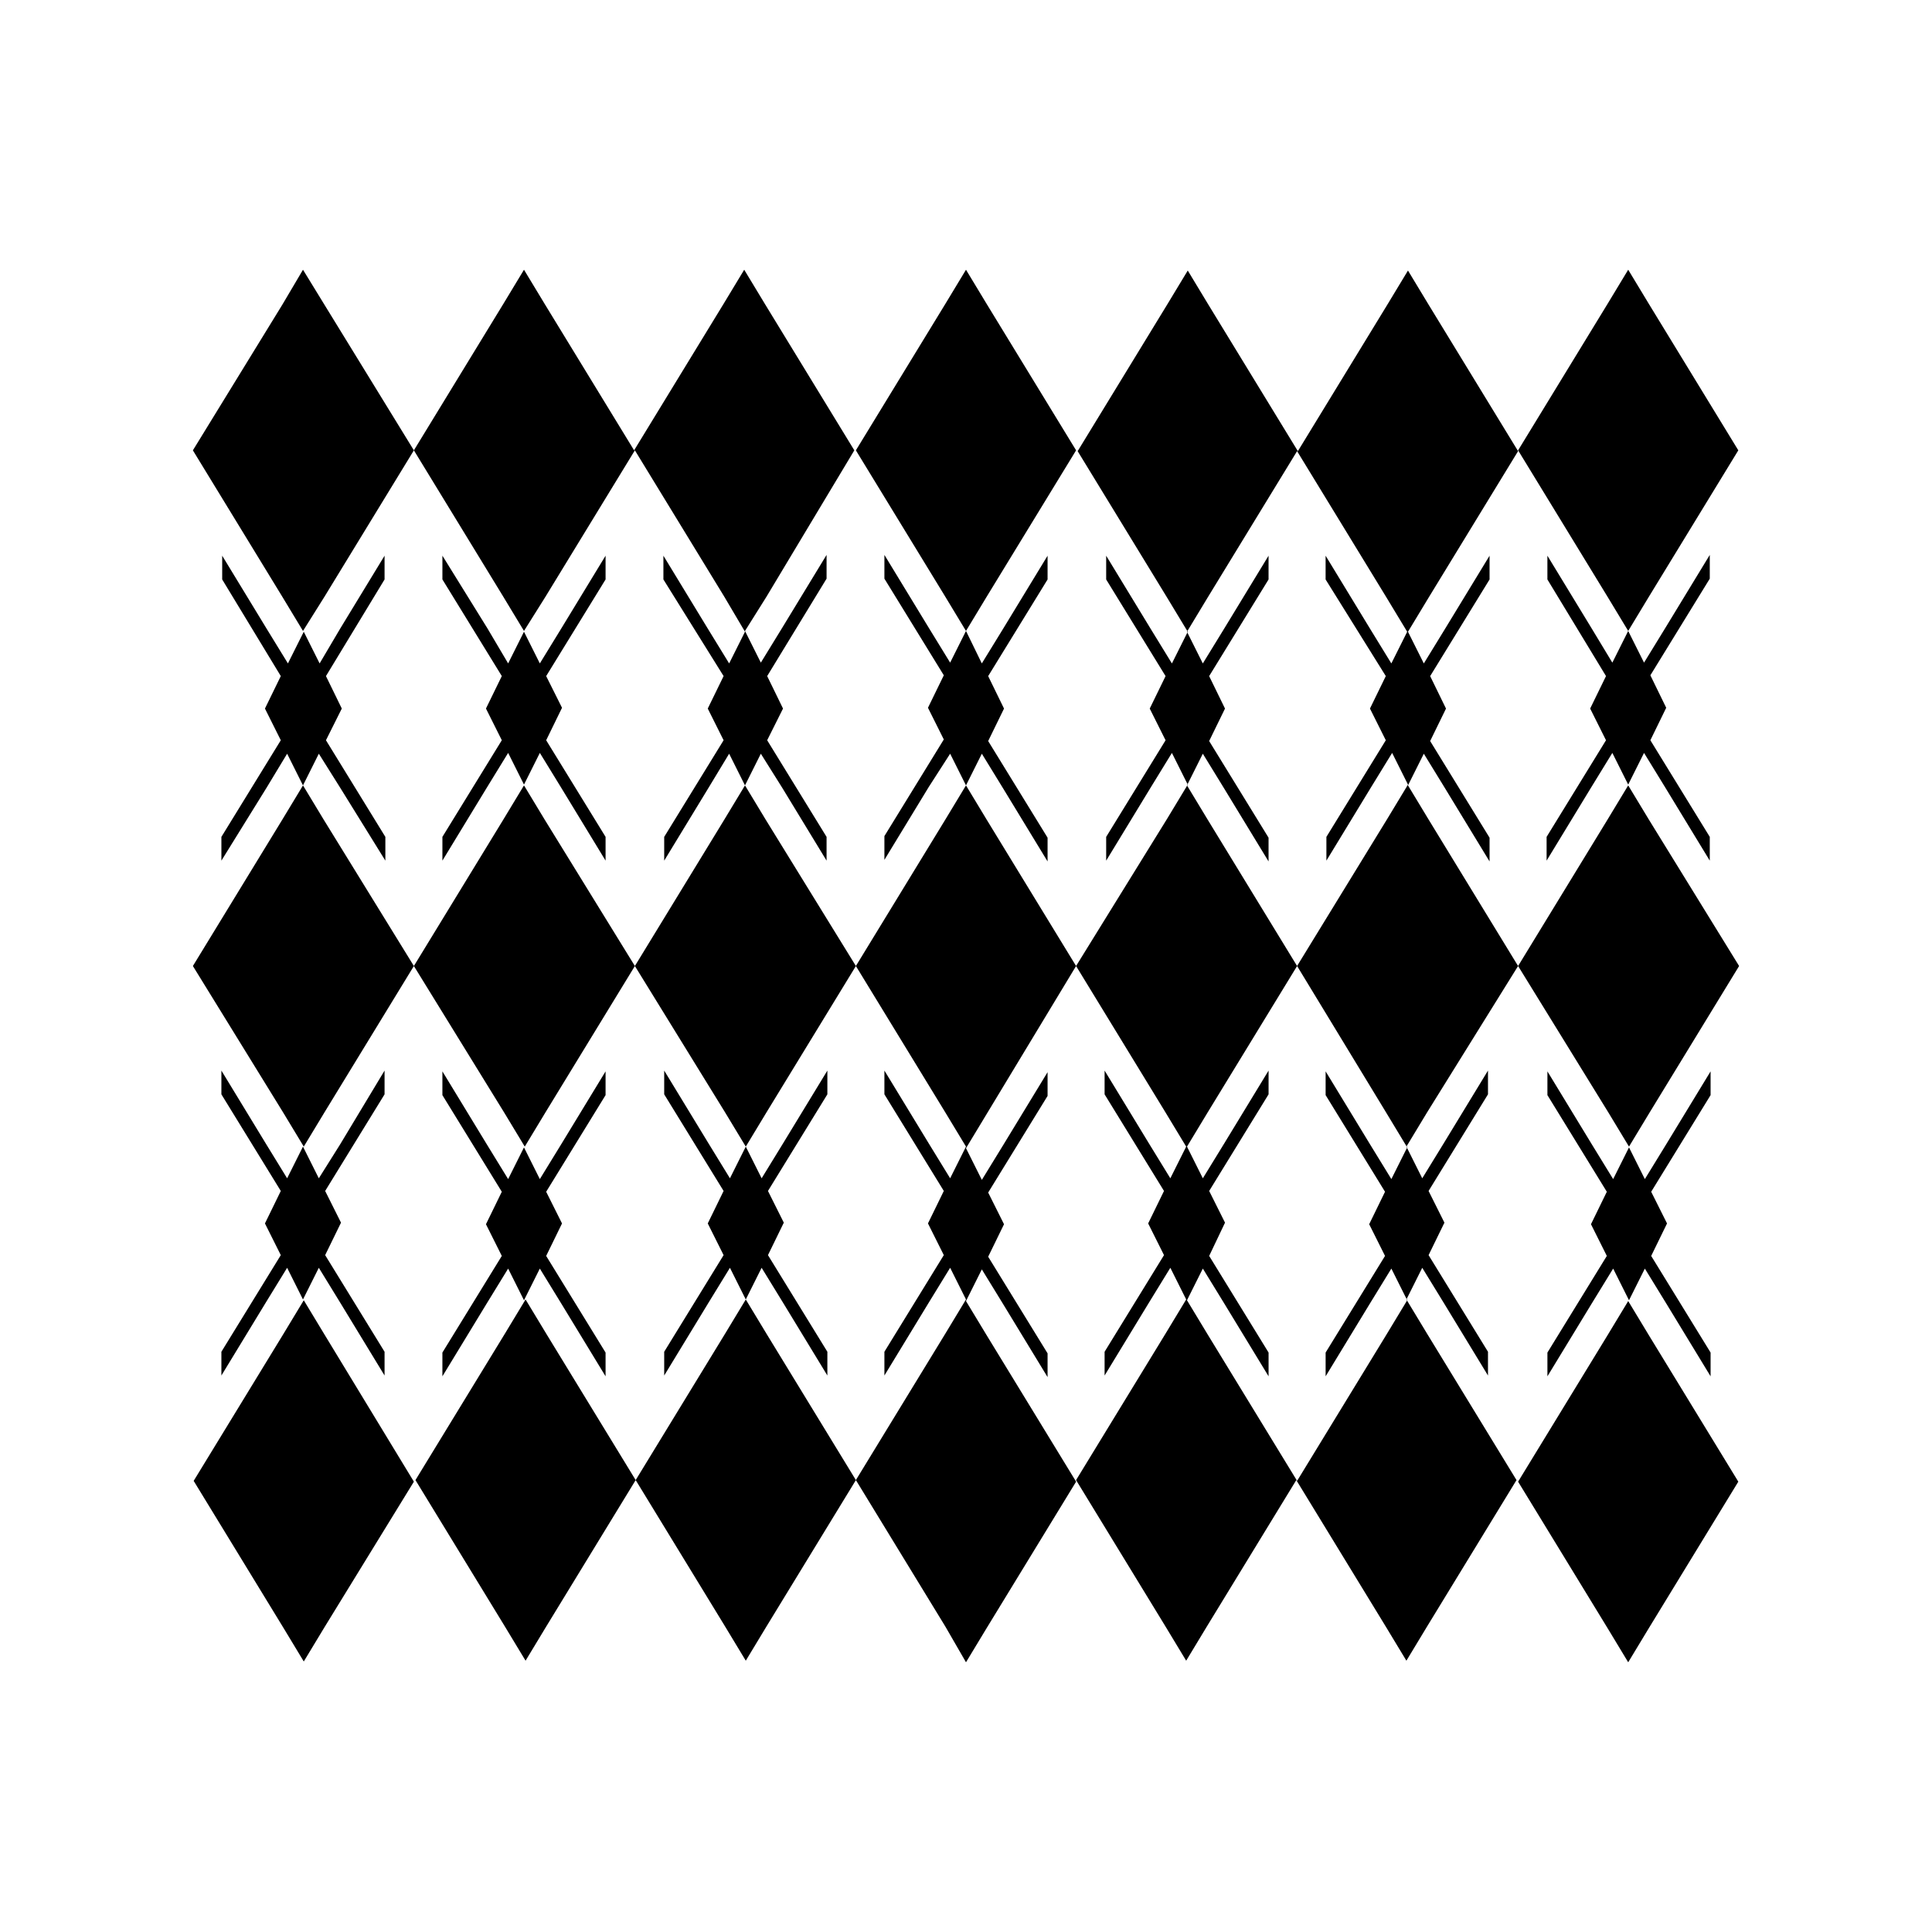 <?xml version="1.0" encoding="UTF-8"?>
<!-- Uploaded to: ICON Repo, www.iconrepo.com, Generator: ICON Repo Mixer Tools -->
<svg fill="#000000" width="800px" height="800px" version="1.1" viewBox="144 144 512 512" xmlns="http://www.w3.org/2000/svg">
 <path d="m229.96 302.18 23.723-38.836-23.723-38.625-5.664-9.238-5.461 9.238-23.719 38.625 23.723 38.836 5.457 9.027zm47.023 157.65-4.199 8.605 4.199 8.398-15.742 25.609v6.297l11.754-19.312 5.668-9.238 4.199 8.398 4.199-8.398 5.668 9.238 11.754 19.312v-6.297l-15.742-25.609 4.199-8.605-4.199-8.398 15.742-25.609v-6.297l-11.754 19.312-5.668 9.238-4.199-8.398-4.199 8.398-5.668-9.238-11.754-19.312v6.297zm-48.492-3.566-4.199-8.398-4.199 8.398-5.668-9.238-11.754-19.312v6.297l15.742 25.609-4.199 8.605 4.199 8.398-15.742 25.609v6.297l11.754-19.312 5.668-9.238 4.199 8.398 4.199-8.398 5.668 9.238 11.754 19.312v-6.297l-15.742-25.609 4.199-8.605-4.199-8.398 15.742-25.609v-6.297l-11.754 19.523zm1.891-116.09 15.742 25.609v6.297l-11.965-19.312-5.668-9.027-4.199 8.398-4.199-8.398-5.457 9.027-11.965 19.312v-6.297l15.742-25.609-4.199-8.398 4.199-8.605-15.531-25.609v-6.297l11.754 19.312 5.668 9.238 4.199-8.398 4.199 8.398 5.457-9.238 11.754-19.312v6.297l-15.531 25.609 4.199 8.605zm58.359 0 4.199-8.605-4.199-8.398 15.742-25.609v-6.297l-11.754 19.312-5.668 9.234-4.199-8.398-4.199 8.398-5.457-9.234-11.965-19.316v6.297l15.742 25.609-4.199 8.605 4.199 8.398-15.742 25.609v6.297l11.754-19.312 5.668-9.238 4.199 8.398 4.199-8.398 5.668 9.238 11.754 19.312v-6.297zm58.566 0 15.742 25.609v6.297l-11.754-19.312-5.668-9.027-4.199 8.398 5.457 9.027 23.934 38.836-23.723 38.836-5.457 9.027 4.199 8.398 5.668-9.238 11.754-19.312v6.297l-15.742 25.609 4.199 8.398-4.199 8.605 15.742 25.609v6.297l-11.754-19.312-5.668-9.238-4.199 8.398 5.457 9.027 23.723 38.836-23.723 38.836-5.457 9.027-5.457-9.027-23.723-38.836-23.723 38.836-5.457 9.027-5.457-9.027-23.723-38.836 23.723-38.836 5.457-9.027 5.457 9.027 23.723 38.836 23.723-38.836 5.457-9.027-4.199-8.398-5.668 9.238-11.754 19.312v-6.297l15.742-25.609-4.199-8.398 4.199-8.605-15.742-25.609v-6.297l11.754 19.312 5.668 9.238 4.199-8.398-5.457-9.027-23.934-38.836-23.723 38.836-5.457 9.027-5.457-9.027-23.93-38.836 23.723-38.836 5.457-9.027 5.457 9.027 23.93 38.836 23.723-38.836 5.457-9.027-4.199-8.398-5.457 9.027-11.754 19.312v-6.297l15.742-25.609-4.199-8.398 4.199-8.605-15.953-25.609v-6.297l11.754 19.312 5.668 9.238 4.199-8.398-5.457-9.238-23.723-38.836-23.719 38.836-5.668 9.027-5.457-9.027-23.723-38.836 23.723-38.836 5.457-9.027 5.457 9.027 23.723 38.836 23.723-38.836 5.457-9.027 5.457 9.027 23.723 38.836-23.305 38.836-5.668 9.027 4.199 8.398 5.668-9.238 11.754-19.312v6.297l-15.742 25.82 4.199 8.605zm222.3-17.004-4.199 8.605 4.199 8.398-15.742 25.609v6.297l11.754-19.312 5.668-9.238 4.199 8.398 4.199-8.398 5.668 9.238 11.754 19.312v-6.297l-15.742-25.609 4.199-8.605-4.199-8.605 15.742-25.609v-6.297l-11.754 19.312-5.668 9.238-4.199-8.398-4.199 8.398-5.457-9.031-11.754-19.312v6.297zm-58.355 0-4.199 8.605 4.199 8.398-15.742 25.609v6.297l11.754-19.312 5.668-9.238 4.199 8.398-5.457 9.027-23.934 39.047-23.723-38.836-5.457-9.027 4.199-8.398 5.668 9.238 11.754 19.312v-6.297l-15.742-25.609 4.199-8.605-4.199-8.605 15.742-25.609v-6.297l-11.754 19.312-5.668 9.238-4.199-8.398 5.457-9.027 23.723-38.836 23.723 38.836 5.457 9.027-4.199 8.398-5.668-9.238-11.754-19.312v6.297zm5.875 28.969 4.199-8.398 5.668 9.238 11.754 19.312v-6.297l-15.742-25.609 4.199-8.605-4.199-8.605 15.742-25.609v-6.297l-11.754 19.312-5.668 9.238-4.199-8.398 5.457-9.027 23.723-38.836-23.723-38.836-5.457-9.027-5.457 9.027-23.723 38.836-23.723-38.836-5.457-9.027-5.457 9.027-23.723 38.836 23.723 38.836 5.457 9.027-4.199 8.398-5.668-9.238-11.754-19.312v6.297l15.742 25.609-4.199 8.605 4.199 8.398-15.742 25.609v6.297l11.754-19.312 5.668-9.238 4.199 8.398-5.457 9.027-24.141 39.043 23.723 38.836 5.457 9.027-4.199 8.398-5.668-9.238-11.754-19.312v6.297l15.742 25.609-4.199 8.605 4.199 8.398-15.742 25.609v6.297l11.754-19.312 5.668-9.238 4.199 8.398-5.457 9.027-23.723 38.836 23.723 38.836 5.457 9.027 5.457-9.027 23.723-38.836 23.723 38.836 5.457 9.027 5.457-9.027 23.723-38.836-23.723-38.836-5.457-9.027 4.199-8.398 5.668 9.238 11.754 19.312v-6.297l-15.742-25.609 4.199-8.605-4.199-8.398 15.742-25.609v-6.297l-11.754 19.312-5.668 9.238-4.199-8.398 5.457-9.027 24.141-38.836-23.723-38.836zm-121.33-8.398 4.199 8.398-5.457 9.027-23.723 38.836 23.723 38.836 5.457 9.023-4.199 8.398-5.668-9.238-11.754-19.312v6.297l15.742 25.609-4.199 8.605 4.199 8.398-15.742 25.609v6.297l11.754-19.312 5.668-9.238 4.199 8.398-5.457 9.027-23.723 38.836 23.723 38.836 5.457 9.449 5.457-9.027 23.723-38.836-23.723-38.836-5.457-9.023 4.199-8.398 5.668 9.238 11.754 19.312v-6.297l-15.742-25.609 4.199-8.605-4.199-8.398 15.742-25.609v-6.297l-11.754 19.312-5.668 9.238-4.199-8.398 5.457-9.027 23.719-39.258-23.723-38.836-5.453-9.027 4.199-8.398 5.668 9.238 11.754 19.312v-6.297l-15.742-25.609 4.199-8.605-4.199-8.605 15.742-25.609v-6.297l-11.754 19.312-5.672 9.23-4.195-8.605 5.457-9.027 23.723-38.836-23.723-38.836-5.457-9.027-5.457 9.027-23.723 38.836 23.723 38.836 5.457 9.027-4.199 8.398-5.668-9.238-11.754-19.312v6.297l15.742 25.609-4.199 8.605 4.199 8.398-15.742 25.609v6.297l11.754-19.312zm68.645 133.09 15.742 25.609v6.297l-11.754-19.312-5.668-9.238-4.199 8.398 5.457 9.027 23.723 38.836 23.723-38.836 5.457-9.027-4.199-8.398-5.668 9.238-11.754 19.312v-6.297l15.742-25.609-4.199-8.398 4.199-8.605-15.742-25.609v-6.297l11.754 19.312 5.668 9.238 4.199-8.398-5.457-9.027-23.723-39.043-23.723 38.836-5.457 9.027 4.199 8.398 5.668-9.238 11.754-19.312v6.297l-15.742 25.609 4.199 8.398zm107.06 3.359 4.199 8.398 4.199-8.398 5.668 9.238 11.754 19.312v-6.297l-15.742-25.609 4.199-8.605-4.199-8.398 15.742-25.609v-6.297l-11.754 19.312-5.668 9.238-4.199-8.398-4.199 8.398-5.668-9.238-11.754-19.312v6.297l15.742 25.609-4.199 8.605 4.199 8.398-15.742 25.609v6.297l11.754-19.312zm-1.469 17.633 5.457-9.027 5.457 9.027 23.723 38.836-23.723 38.836-5.457 9.027-5.457-9.027-23.723-38.836zm-316.35 38.836-23.723 38.625-5.457 9.027-5.457-9.027-23.723-38.836 23.723-38.836 5.457-9.027 5.457 9.027zm-23.723-97.824-5.457 9.027-5.457-9.027-23.93-38.832 23.723-38.836 5.457-9.027 5.457 9.027 23.93 38.836zm345.53-86.695 5.457 9.027 23.934 38.836-23.723 38.836-5.457 9.027-5.457-9.027-23.934-38.836 23.723-38.836zm-29.18-88.797 23.723-38.836 5.457-9.027 5.457 9.027 23.723 38.836-23.723 38.836-5.457 9.027-5.457-9.027z" fill-rule="evenodd"/>
</svg>